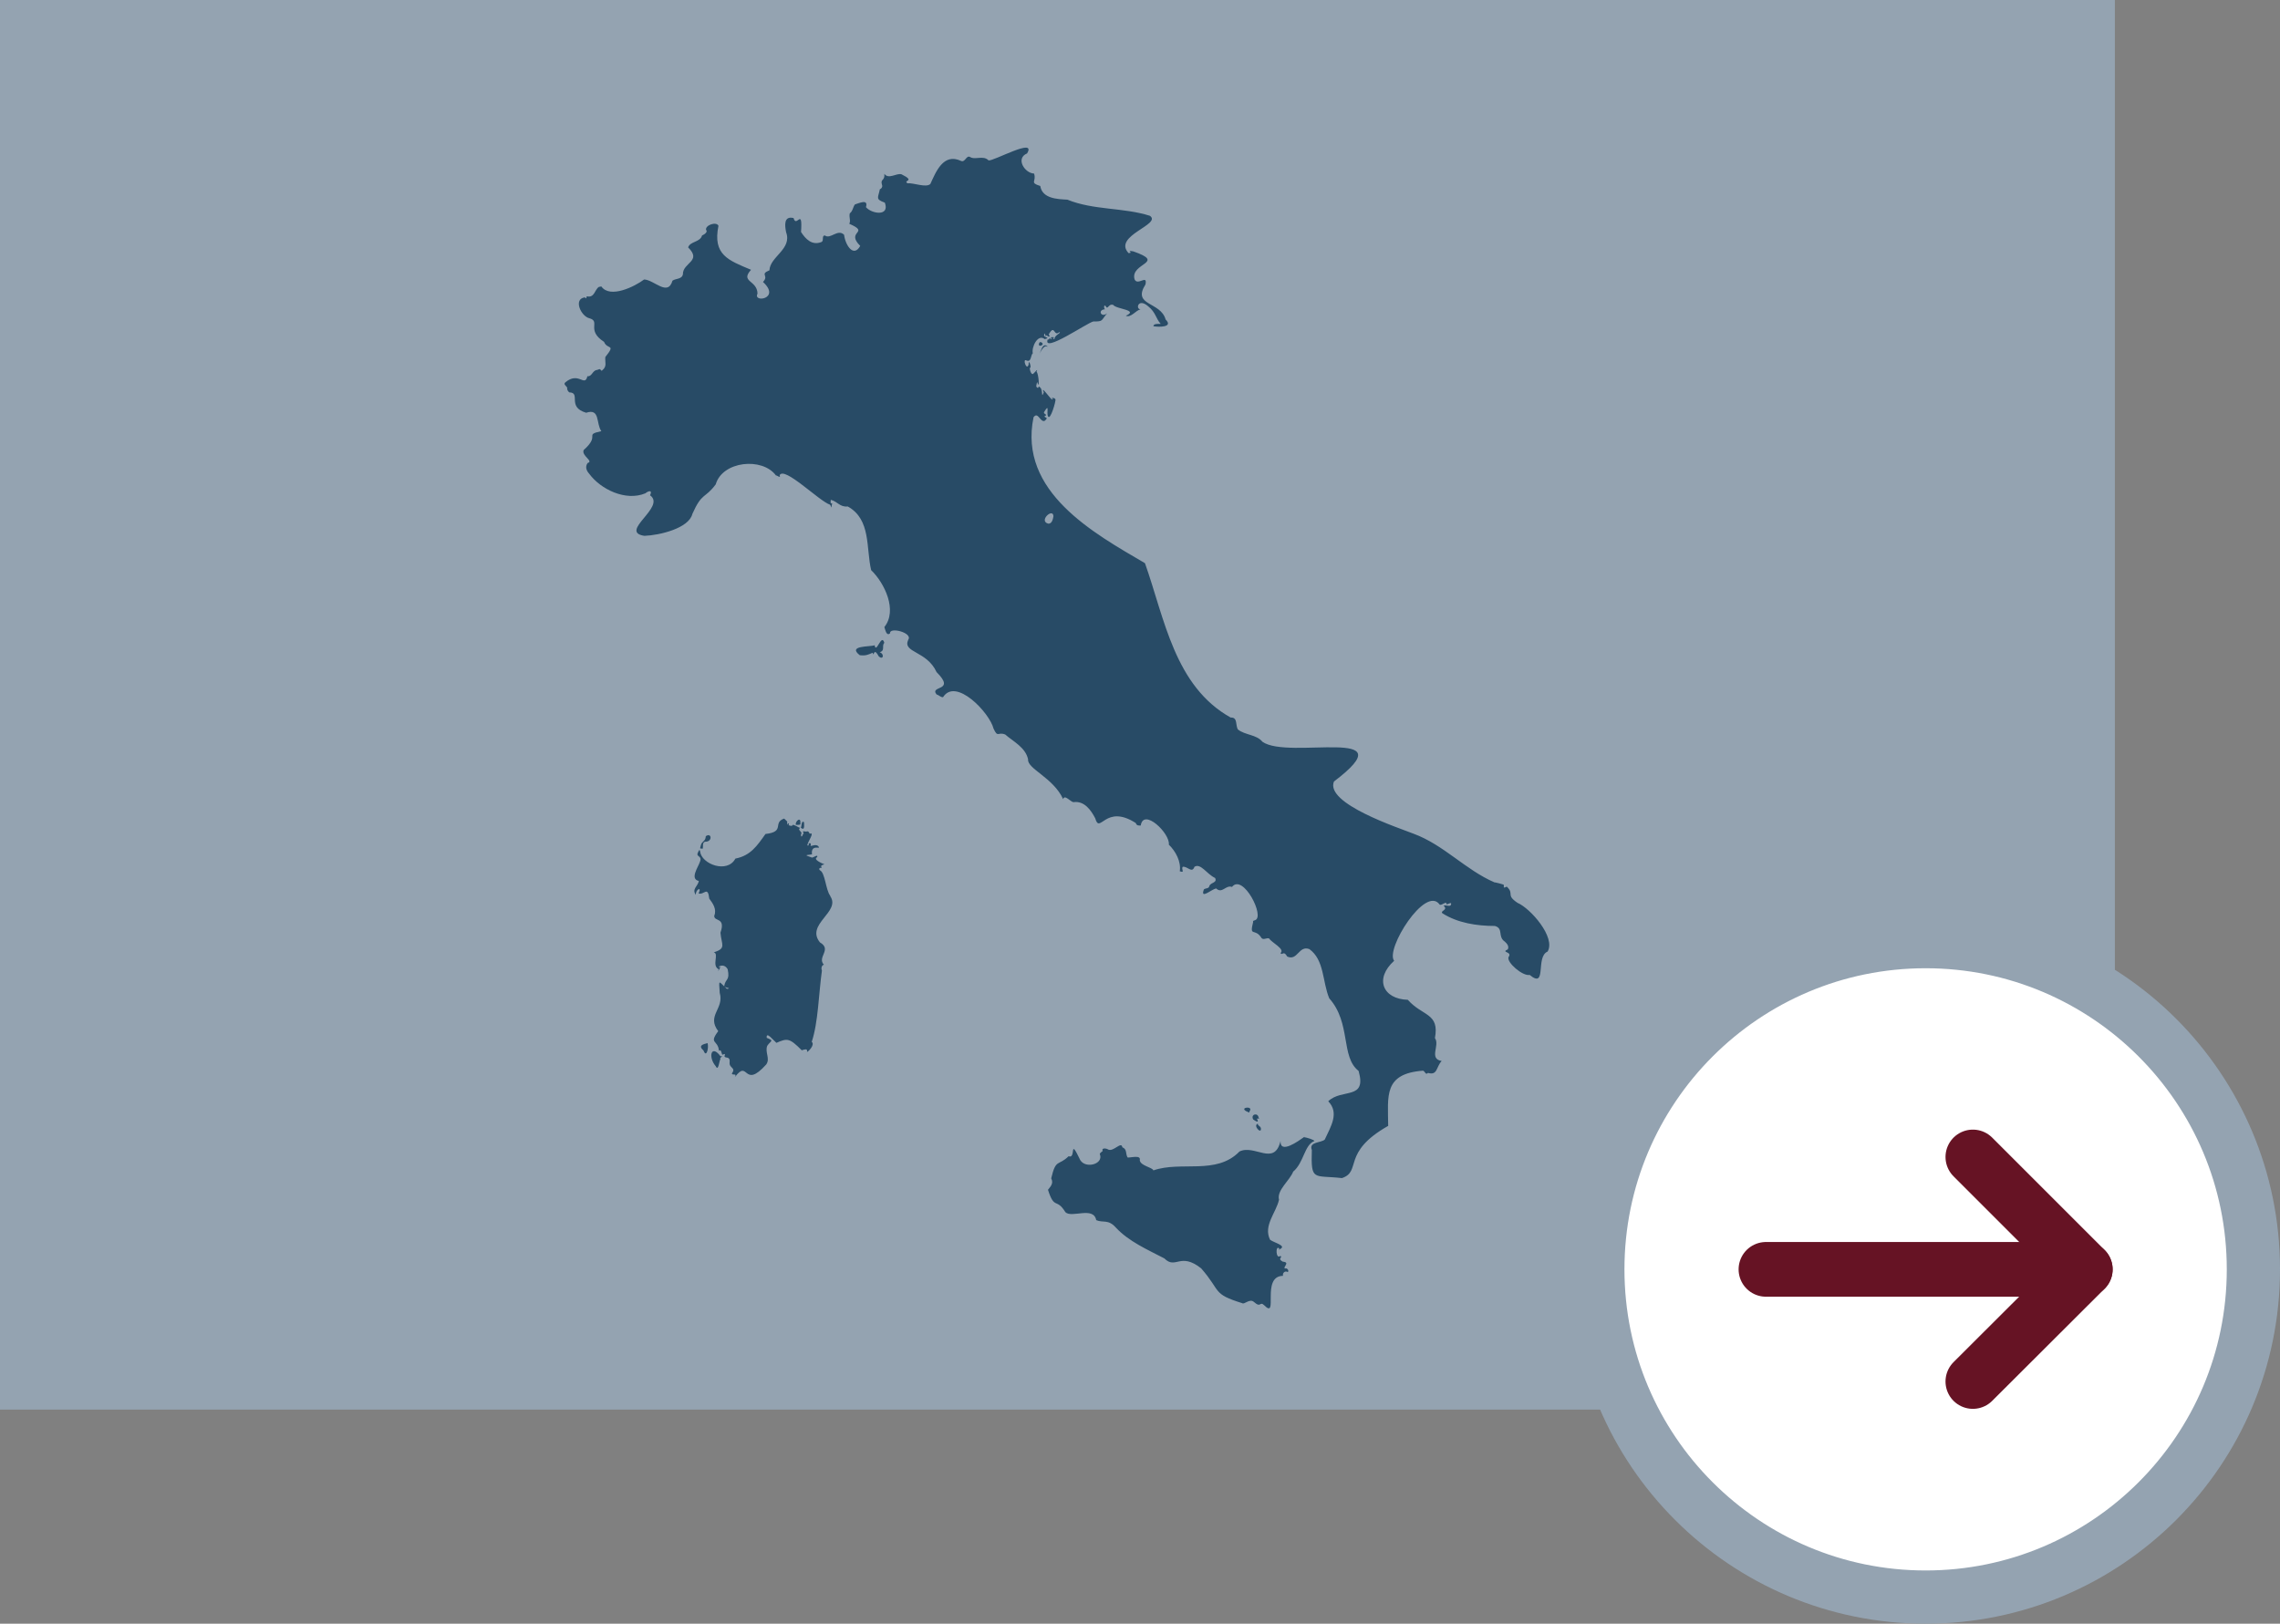 <?xml version="1.0" encoding="UTF-8"?><svg id="Layer_2" xmlns="http://www.w3.org/2000/svg" viewBox="0 0 91.68 65.3"><rect x="0" y="0" width="91.68" height="65.3" fill="#808080" stroke="none"/><defs><style>.cls-1{fill:#94a3b1;}.cls-2{fill:#284b66;}.cls-3{fill:#fff;stroke:#94a3b1;stroke-miterlimit:10;stroke-width:2.14px;}.cls-4{fill:none;stroke:#661324;stroke-linecap:round;stroke-linejoin:round;stroke-width:2.2px;}</style></defs><g id="Livello_1"><rect class="cls-1" width="85.04" height="56.69"/><path class="cls-2" d="m24.18,11.52c.35.5,1.35,0,1.72-.28.4.01.95.7,1.14.05.13-.1.38-.05.42-.26-.01-.47.78-.52.21-1.08.08-.25.48-.2.56-.48.07-.03.25-.13.16-.23-.03-.19.42-.34.5-.16-.24,1.17.4,1.39,1.31,1.77-.45.5.25.41.26.96-.2.38.96.21.22-.47.26-.27-.15-.3.26-.47.02-.55.92-.85.67-1.53-.05-.25-.11-.67.3-.57.11.42.37-.46.3.56.18.28.44.56.83.4.1-.06-.01-.26.13-.26.22.17.51-.28.77-.03.06.45.39.92.65.45-.61-.61.43-.51-.44-.89.07-.13-.02-.25.02-.42.12-.08.13-.27.21-.36.15-.04.55-.24.44.11.22.27.97.39.76-.18-.39-.14-.27-.19-.2-.54.07-.02.11-.1.09-.16-.09-.28.12-.15.09-.46.17.24.49-.04.69.02.59.29.04.23.24.36.25-.02.75.19.92.03.22-.48.52-1.26,1.23-.93.17.08.21-.23.36-.16.2.14.54-.08.75.14.18.05,1.95-.95,1.55-.28-.48.2-.09.8.28.81.11.33-.2.36.25.5.08.51.69.53,1.09.55,1.05.43,2.26.31,3.32.65.49.35-1.51.8-.86,1.5.24-.01-.15-.13.19-.07,1.35.47-.13.46.05,1.12.12.29.53-.22.44.21-.55.87.61.68.81,1.41.33.32-.29.31-.49.27,0-.15.36-.06.28-.11-.18-.2-.19-.45-.49-.69-.4-.35-.52.11-.31.12-.2.05-.38.35-.59.26.54-.24-.39-.26-.51-.44-.17-.05-.2.16-.27.1-.08-.16-.13-.01-.06.08-.31.02-.15.36.09.16-.26.3-.14.33-.56.33-.27.07-2.05,1.3-1.83.72.12.04.01-.14.14,0,.07-.06-.13-.09.09-.09.06.08-.04,0-.02.07,0,0,.07,0,.07,0-.04-.13.31-.26.18-.27-.22.2-.17-.35-.42.09.09.13-.03.1-.08.03-.06.1-.06-.05-.07-.07-.17.18.3.15-.01.23-.28-.23-.54.33-.48.57-.09.06-.05.37-.25.29-.18-.11,0,.43.08.17,0-.24.09,0,.08.11-.07-.02,0,.25.07.26.02.06.27-.3.17-.09.09.08.13.76.03.43,0-.08-.05.16-.04.17.13.15.05-.09.15.03.13.08.04.5.15.2-.14-.31.23.21.33.29,0,0,.07-.04.03-.03-.11-.03.06-.07.11.02.03.05-.21.89-.3.68-.07-.14.08-.56-.16-.16-.03.08.19.09.02.16,0,.07.2.03,0,.19-.18.05-.26-.39-.44-.15-.62,3,2.43,4.67,4.48,5.87.79,2.23,1.19,4.95,3.45,6.21.29-.02.18.32.29.48.29.23.75.2.98.49,1.04.75,5.89-.68,2.88,1.6-.37.89,2.62,1.87,3.2,2.1,1.22.45,2.08,1.45,3.26,1.96-.03-.02.38.08.37.1,0,0,0,.1,0,.1.04.02.09-.03.12-.03.32.3-.06.32.43.65.52.22,1.55,1.39,1.21,1.96-.5.21-.01,1.52-.72.94-.28.06-.94-.51-.85-.72.17-.23-.33-.17-.03-.31.06-.12-.03-.23-.12-.31-.3-.2-.04-.53-.4-.63-.73,0-1.5-.12-2.11-.51-.11-.1.25-.13.05-.3.08-.06.22.05.29-.03.06-.16-.1-.03-.18-.03.03-.17-.2.07-.27.01-.57-.8-2.2,1.81-1.83,2.26-.8.72-.46,1.54.55,1.57.59.67,1.28.52,1.09,1.54.21.29-.26.83.27.92-.23.25-.16.59-.55.48-.1.1-.11-.06-.2-.09-1.59.12-1.41,1.01-1.4,2.22-1.89,1.07-1.05,1.83-1.86,2.1-1.14-.13-1.25.15-1.21-1.13-.13-.34.37-.28.52-.42.25-.54.59-1.07.14-1.54.55-.53,1.56-.03,1.22-1.22-.73-.57-.29-1.92-1.18-2.92-.28-.67-.19-1.54-.8-1.98-.43-.16-.47.49-.89.3-.15-.27-.2-.02-.27-.14.2-.16-.37-.43-.45-.58-.09-.06-.22.07-.31-.02-.27-.44-.5-.01-.34-.65-.02-.06.04-.05.07-.07.43-.12-.48-1.9-.92-1.34-.26-.09-.39.29-.64.06-.19.04-.65.46-.49.04.07-.06.2-.02.22-.14.06-.15.33-.12.23-.32-.33-.15-.58-.61-.83-.45-.1.28-.28-.03-.47,0-.08.1.11.26-.12.18.06-.39-.17-.81-.44-1.07.06-.45-1.02-1.49-1.13-.77-.1,0-.16.01-.2-.1-1.23-.79-1.44.48-1.63-.19-.17-.33-.44-.71-.87-.65-.12,0-.36-.33-.42-.12-.4-.87-1.45-1.22-1.41-1.6-.1-.48-.6-.72-.92-1-.3-.12-.29.15-.47-.24-.16-.64-1.52-2.07-2.03-1.26-.11,0-.15-.08-.26-.11-.3-.38.8-.1,0-.9-.4-.87-1.38-.77-1.14-1.3.2-.28-.76-.53-.73-.26-.15.13-.19-.15-.23-.25.54-.67.01-1.77-.53-2.29-.21-.89,0-2.04-.94-2.56-.33.03-.4-.2-.69-.27.03.05-.06.13.07.16-.07.07.03.27-.09.04-.45-.15-1.84-1.56-2.03-1.19.06.15-.11,0-.15.01-.55-.74-2.15-.58-2.42.36-.44.59-.55.31-.94,1.19-.14.58-1.33.86-1.93.88-1.05-.16.89-1.16.23-1.63.11-.23-.07-.18-.19-.08-.79.33-1.8-.16-2.26-.79-.11-.12-.17-.28-.06-.43.26-.07-.26-.29-.16-.52.7-.62-.01-.6.71-.76-.22-.31-.04-.93-.61-.74-.79-.23-.19-.81-.68-.82-.05-.04-.1-.12-.08-.18-.03-.08-.17-.14-.08-.22.54-.46.78.21.89-.25.18.03.2-.23.38-.25.04,0,.11-.06.14-.02.03.03.05.08.08.03.2-.16.1-.32.12-.53.44-.55.08-.28-.05-.61-.74-.48-.12-.82-.59-.95-.34-.08-.66-.78-.18-.84.11.11.02-.04.09-.04.3.06.3-.27.47-.38Zm17.97,9.54c.15.01.19-.18.21-.3-.02-.35-.61.19-.21.3Zm.08,9.03s0,0,0,0c0,0,0,0,0,0Zm10.22,15.65c.09,0,.42.11.4.15-.4.15-.42.87-.85,1.23-.14.36-.67.75-.57,1.13-.12.53-.64,1.04-.36,1.61.18.13.69.24.39.38-.06.08-.01.01-.02-.03-.16-.16-.14.46.04.3.13.05-.14.1.1.23.32.03-.01.21.09.28.08-.05.18.09.11.14-.1-.07-.22.03-.19.15-.9.01-.16,1.79-.76,1.18-.18-.17-.12.13-.41-.13-.17-.15-.39.12-.47.05-1.22-.38-.83-.46-1.65-1.4-.85-.67-1.02.06-1.48-.4-.69-.36-1.43-.68-1.95-1.24-.31-.35-.52-.18-.79-.3-.11-.57-.99-.07-1.24-.32-.36-.59-.44-.08-.7-.9.09-.12.24-.25.13-.46.19-.81.28-.48.7-.89.32.13,0-.82.47.16.22.35.93.16.79-.23-.04-.04.09-.12.11-.14-.06-.14.15-.11.22-.06.21.11.53-.35.57-.09.2.08.12.26.21.41.11.02.55-.12.49.11.03.23.5.28.55.41,1.11-.39,2.53.2,3.46-.76.61-.3,1.4.61,1.65-.42-.02.54.72,0,.96-.17Zm-1.87-.55c-.02.08.1.09.12.18.04.28-.34-.11-.12-.18Zm-.19-.17c-.11-.21.19-.29.22-.07.07.05-.05.03-.07.04.11.2-.05.1-.15.03Zm-.15-.32c.02.09-.1-.01-.13-.01-.29-.16.32-.23.13.01Zm-21.29-2.24s.05.04.07.01c.07,0-.11.08-.05.12-.05.06-.08.52-.19.29-.31-.36-.19-.88.17-.43Zm-.5-.51c.06.16-.04.63-.16.3-.23-.2-.03-.25.16-.3Zm-.1-8.1c-.12.04-.07.19-.09.28-.16,0-.1-.01-.08-.13.04-.18.19-.15.2-.37.24-.17.28.24-.03.22Zm5.04,2.2c.42.63-1.01,1.12-.42,1.85.5.29-.13.59.16.9-.09.01-.12.15-.08.23-.13.93-.15,2.1-.41,2.87.15.12-.17.43-.19.4.04-.16-.14-.08-.21-.06-.5-.5-.58-.49-1.02-.3-.13-.11-.42-.48-.39-.2.32.12.16.11.02.32-.1.27.13.51-.04.75-.93,1.03-.7-.25-1.26.51.1-.18-.11-.05-.12-.15.18-.25-.13-.2-.09-.46.02-.25-.17-.13-.21-.23.07-.18-.08-.03-.09-.07-.03-.05-.04-.23-.13-.15-.04-.45-.42-.27-.03-.79-.48-.63.25-.9.06-1.54-.04-.59-.05-.46.29-.16.22-.03-.09-.04-.11-.11.05-.32.24-.21.14-.68-.17-.3-.49-.04-.3-.09.04-.04-.15.31-.06.09-.3-.14.03-.63-.2-.68.52-.16.31-.3.27-.79.22-.64-.26-.43-.25-.68.11-.27-.06-.5-.2-.69-.06-.53-.21-.13-.43-.21.15-.3-.13-.16-.11.06-.17-.24.08-.34.12-.56-.37-.08-.03-.55.04-.76.11-.26-.14-.2-.09-.35.02-.04.08-.22.1-.08.06.52,1.1.9,1.42.29.61-.12.87-.51,1.21-.99.81-.09.27-.45.75-.62.23.2.05.08.16.3-.07-.09.07-.18.02-.03.3.1-.02-.15.42.09.07,0,.01.04,0,.07,0,.03.07.1.1.14-.05.13,0,.24.06.05.08-.02-.06-.09.03-.11.17.05.15-.07.24.1.22-.08-.08.31-.1.47.13.02-.01-.07.1-.09.09,0,0,.14.05.11.04,0,.19-.07.28,0,.19.19-.3-.12-.24.34-.36.04-.22.04,0,.13.06,0,.25-.15.21-.02-.18.09.16.24.29.29-.11.04-.16.03-.11.15-.07-.03-.14.03-.07.09.21.1.23.78.41,1.02Zm2.16-10.19c-.1.13.05.31-.18.37.21.07.14.34-.04.16-.22-.41-.18.09-.24-.14-.18.08-.28.13-.52.1-.51-.4.42-.33.6-.4.06.38.28-.52.39-.09Zm6.34-11.85c.13-.26.28-.02.22-.07-.19-.14-.47.7-.22.07Zm-9.56,19.06c0,.13.04.35-.13.22.04-.05.02-.32.13-.22Zm-.15.05c.06.06-.15.06-.18.05-.03-.15.22-.35.18-.05Zm9.63-19.36c.06-.01.13.03.11.1-.11.1-.2.02-.11-.1Z"/><g><circle id="Ellipse_69-3" class="cls-3" cx="77.43" cy="51.05" r="13.18"/><g><polyline class="cls-4" points="79.33 46.53 83.85 51.05 79.33 55.56"/><line class="cls-4" x1="83.85" y1="51.05" x2="71.01" y2="51.05"/></g></g></g></svg>